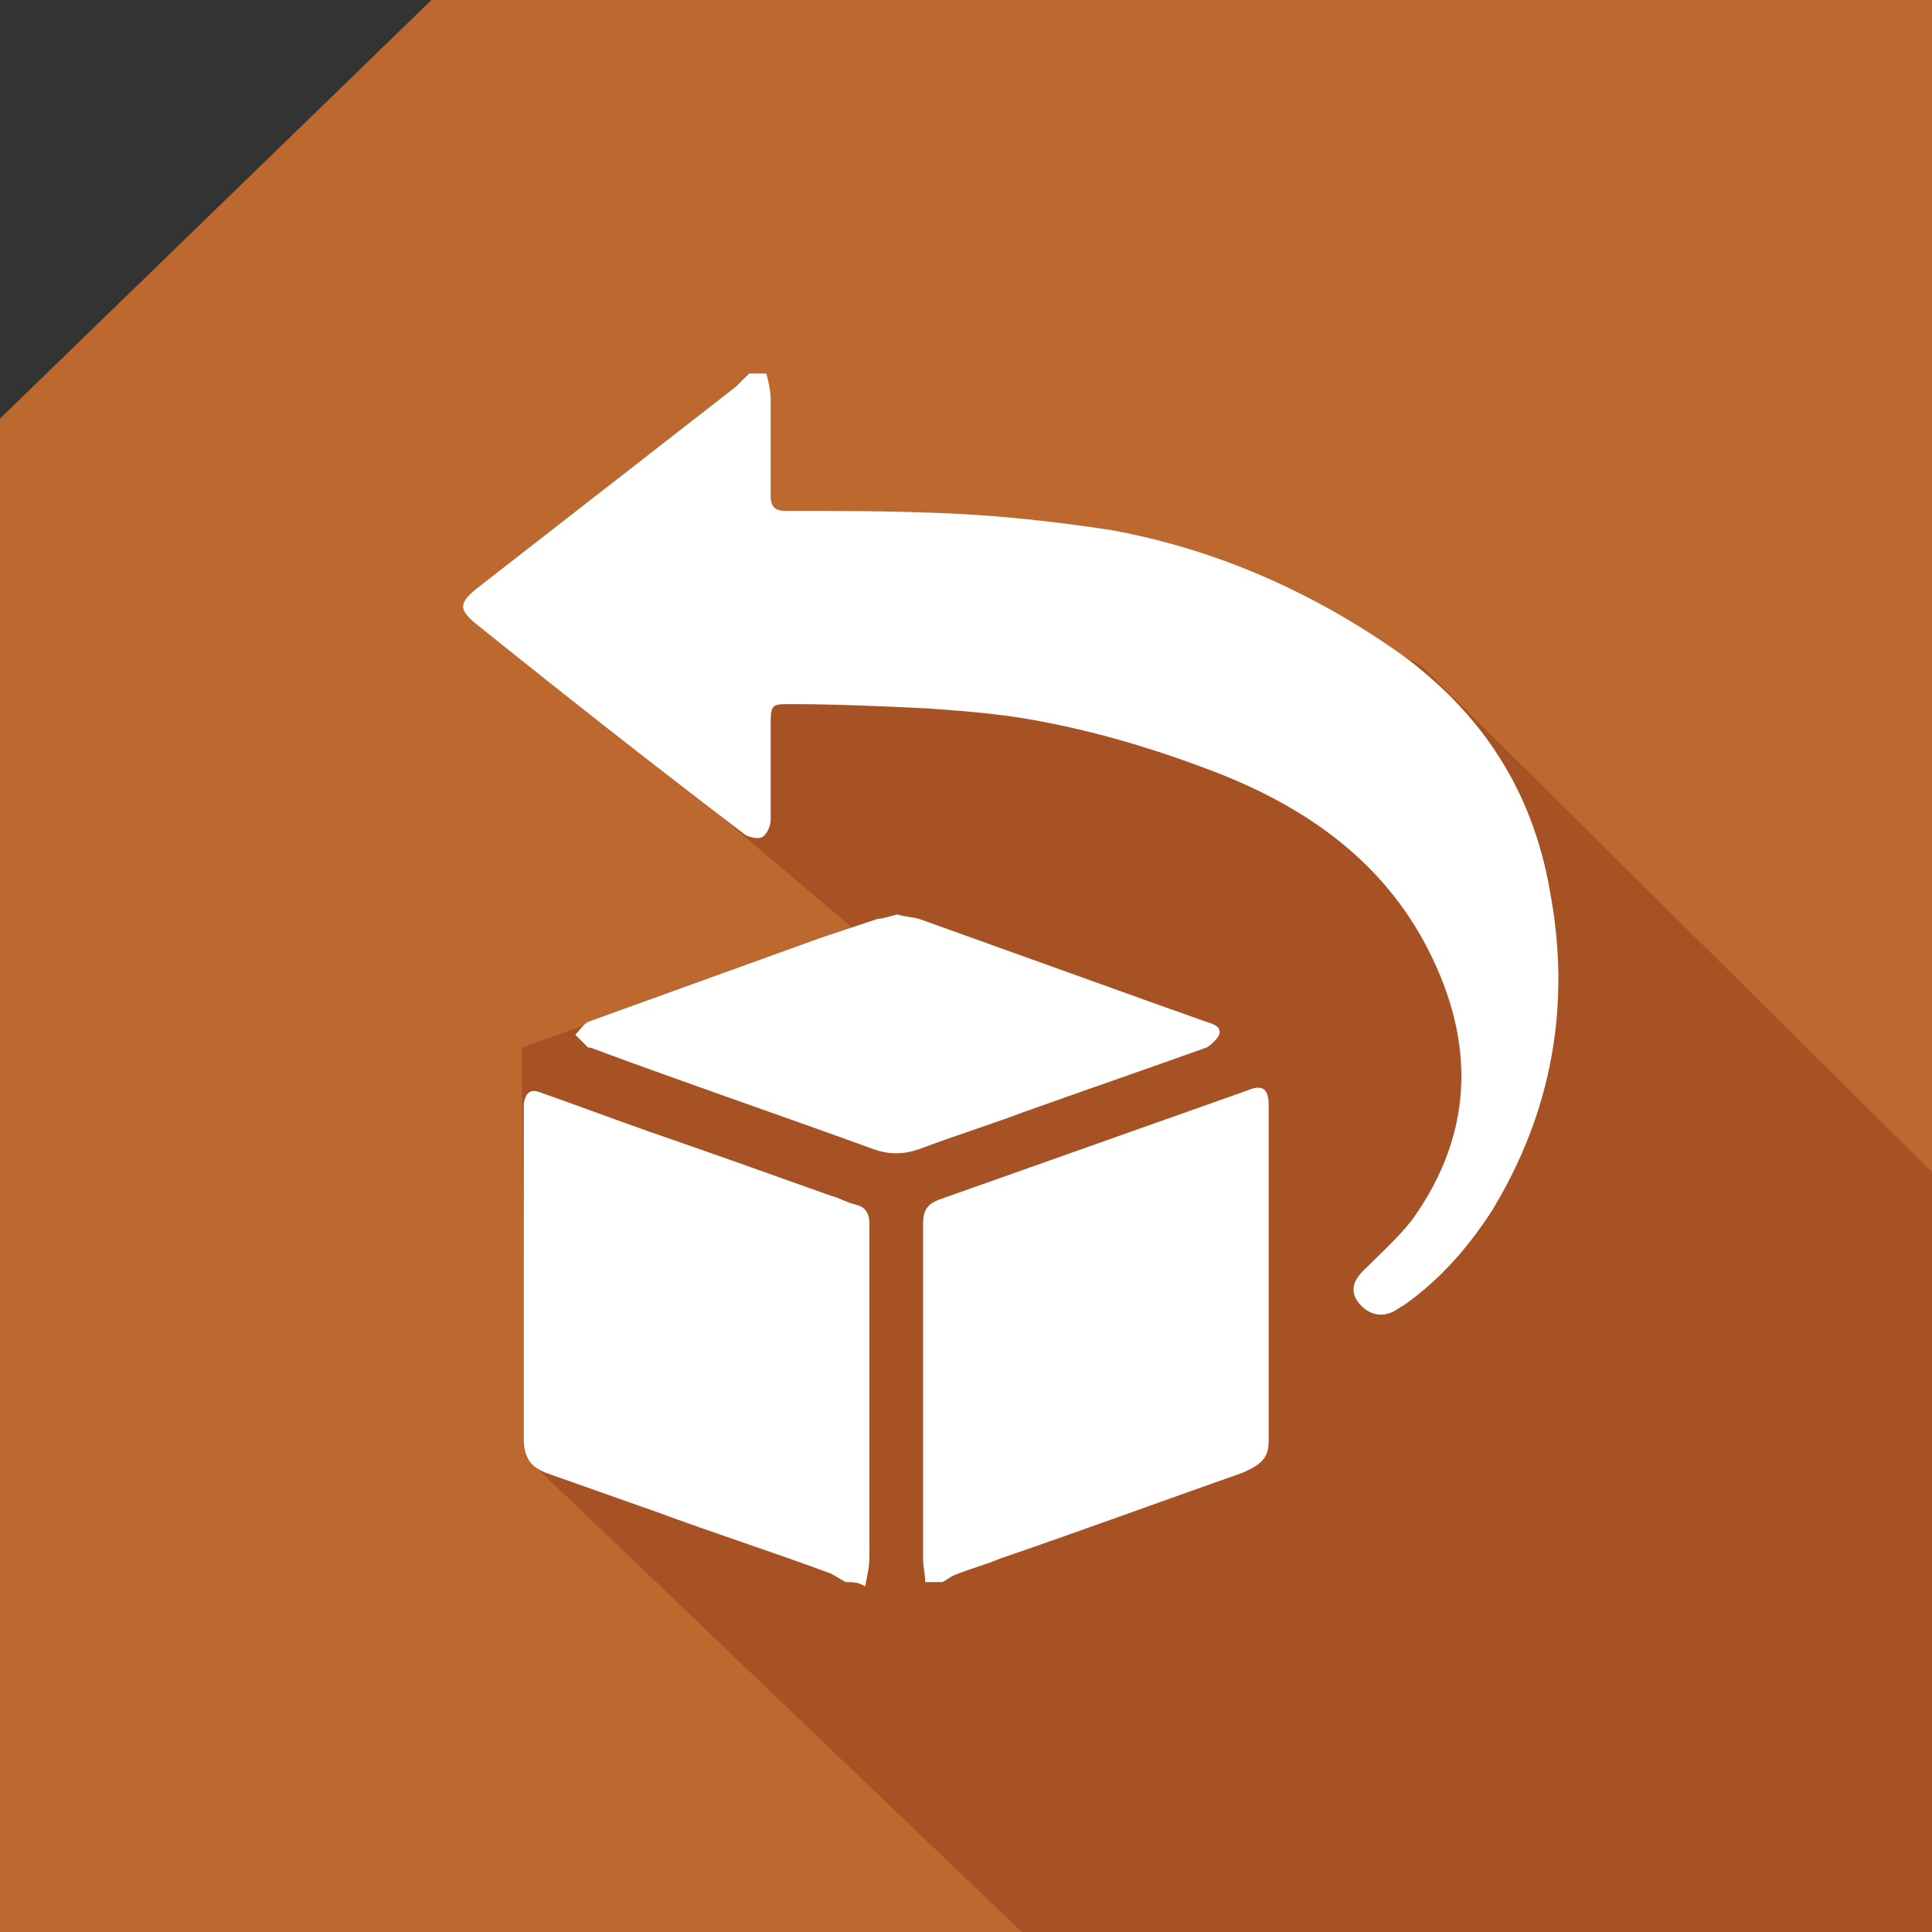<svg xmlns="http://www.w3.org/2000/svg" viewBox="0 0 90 90" width="100" height="100">
  <rect x="0" y="0" width="90" height="90" fill="#333333" stroke="none"/>
  <path fill-rule="evenodd" clip-rule="evenodd" fill="#BC682F" d="M20.1 0L0 19.5V90h90V0"/>
  <path fill="#A75225" d="M24.5 67.9L47.6 90H90l.1-35.3L66.2 31l-8.1-4.3-5.3.6-2.8-2.6-8 3.8-5.8-1-2.9 10.3 6.5 5.5-15.5 5.5"/>
  <g fill="#FFF">
    <path d="M35.7 17.4c.1.4.2.8.2 1.2v4.5c0 .5.2.7.7.7 2.4 0 4.8 0 7.2.1 2.7.1 5.4.4 8 .8 4.9.9 9.4 2.9 13.5 5.8 3.8 2.8 6.1 6.4 6.9 11 1 5.3.1 10.3-2.7 14.9-1.1 1.7-2.4 3.2-4.1 4.4-.2.1-.3.2-.5.3-.6.3-1.2.1-1.6-.4-.4-.5-.3-1 .2-1.5.8-.8 1.6-1.5 2.3-2.4 3-4.2 2.9-8.6.5-13-2.1-3.8-5.5-6.2-9.6-7.8-3.1-1.2-6.2-2.1-9.4-2.6-1.4-.2-2.7-.3-4.1-.4-2.1-.1-4.3-.2-6.4-.2-.8 0-.9 0-.9.9v4.5c0 .3-.2.7-.4.8-.2.1-.7 0-.9-.2-4.2-3.2-8.4-6.5-12.5-9.8-.7-.6-.7-.9 0-1.5 4.1-3.2 8.1-6.3 12.2-9.5l.6-.6h.8zm3.7 56.3c-.2-.1-.5-.3-.7-.4-2.7-1-5.5-1.9-8.2-2.9l-5.1-1.8c-.7-.3-1-.7-1-1.6V51.4c.1-.5.3-.7.8-.5 1.7.6 3.3 1.2 5 1.8 2.9 1 5.7 2 8.5 3 .4.1.7.3 1.1.4.5.1.7.4.7.9v15.5c0 .5-.1.9-.2 1.4-.3-.2-.6-.2-.9-.2z"/>
    <path d="M43.1 73.7c0-.4-.1-.7-.1-1.1V57c0-.6.2-.9.7-1.1l14.4-5.1c.7-.3 1-.1 1 .7v15.6c0 .8-.3 1.1-1.2 1.5-3.7 1.3-7.5 2.7-11.3 4-.7.3-1.5.5-2.2.8-.2.1-.3.2-.5.3h-.8zm-1.3-31.1c.3.1.6.1 1 .2L54.5 47c.6.2 1.1.4 1.7.6.3.1.7.2.6.6-.1.2-.4.5-.6.6-2.8 1-5.7 2-8.5 3-1.6.6-3.2 1.1-4.8 1.7-.8.3-1.5.3-2.3 0-4.4-1.6-8.8-3.1-13.1-4.7h-.1l-.6-.6c.2-.2.4-.5.6-.6l10.8-3.9 2.7-.9c.2 0 .5-.1.9-.2z"/>
  </g>
</svg>